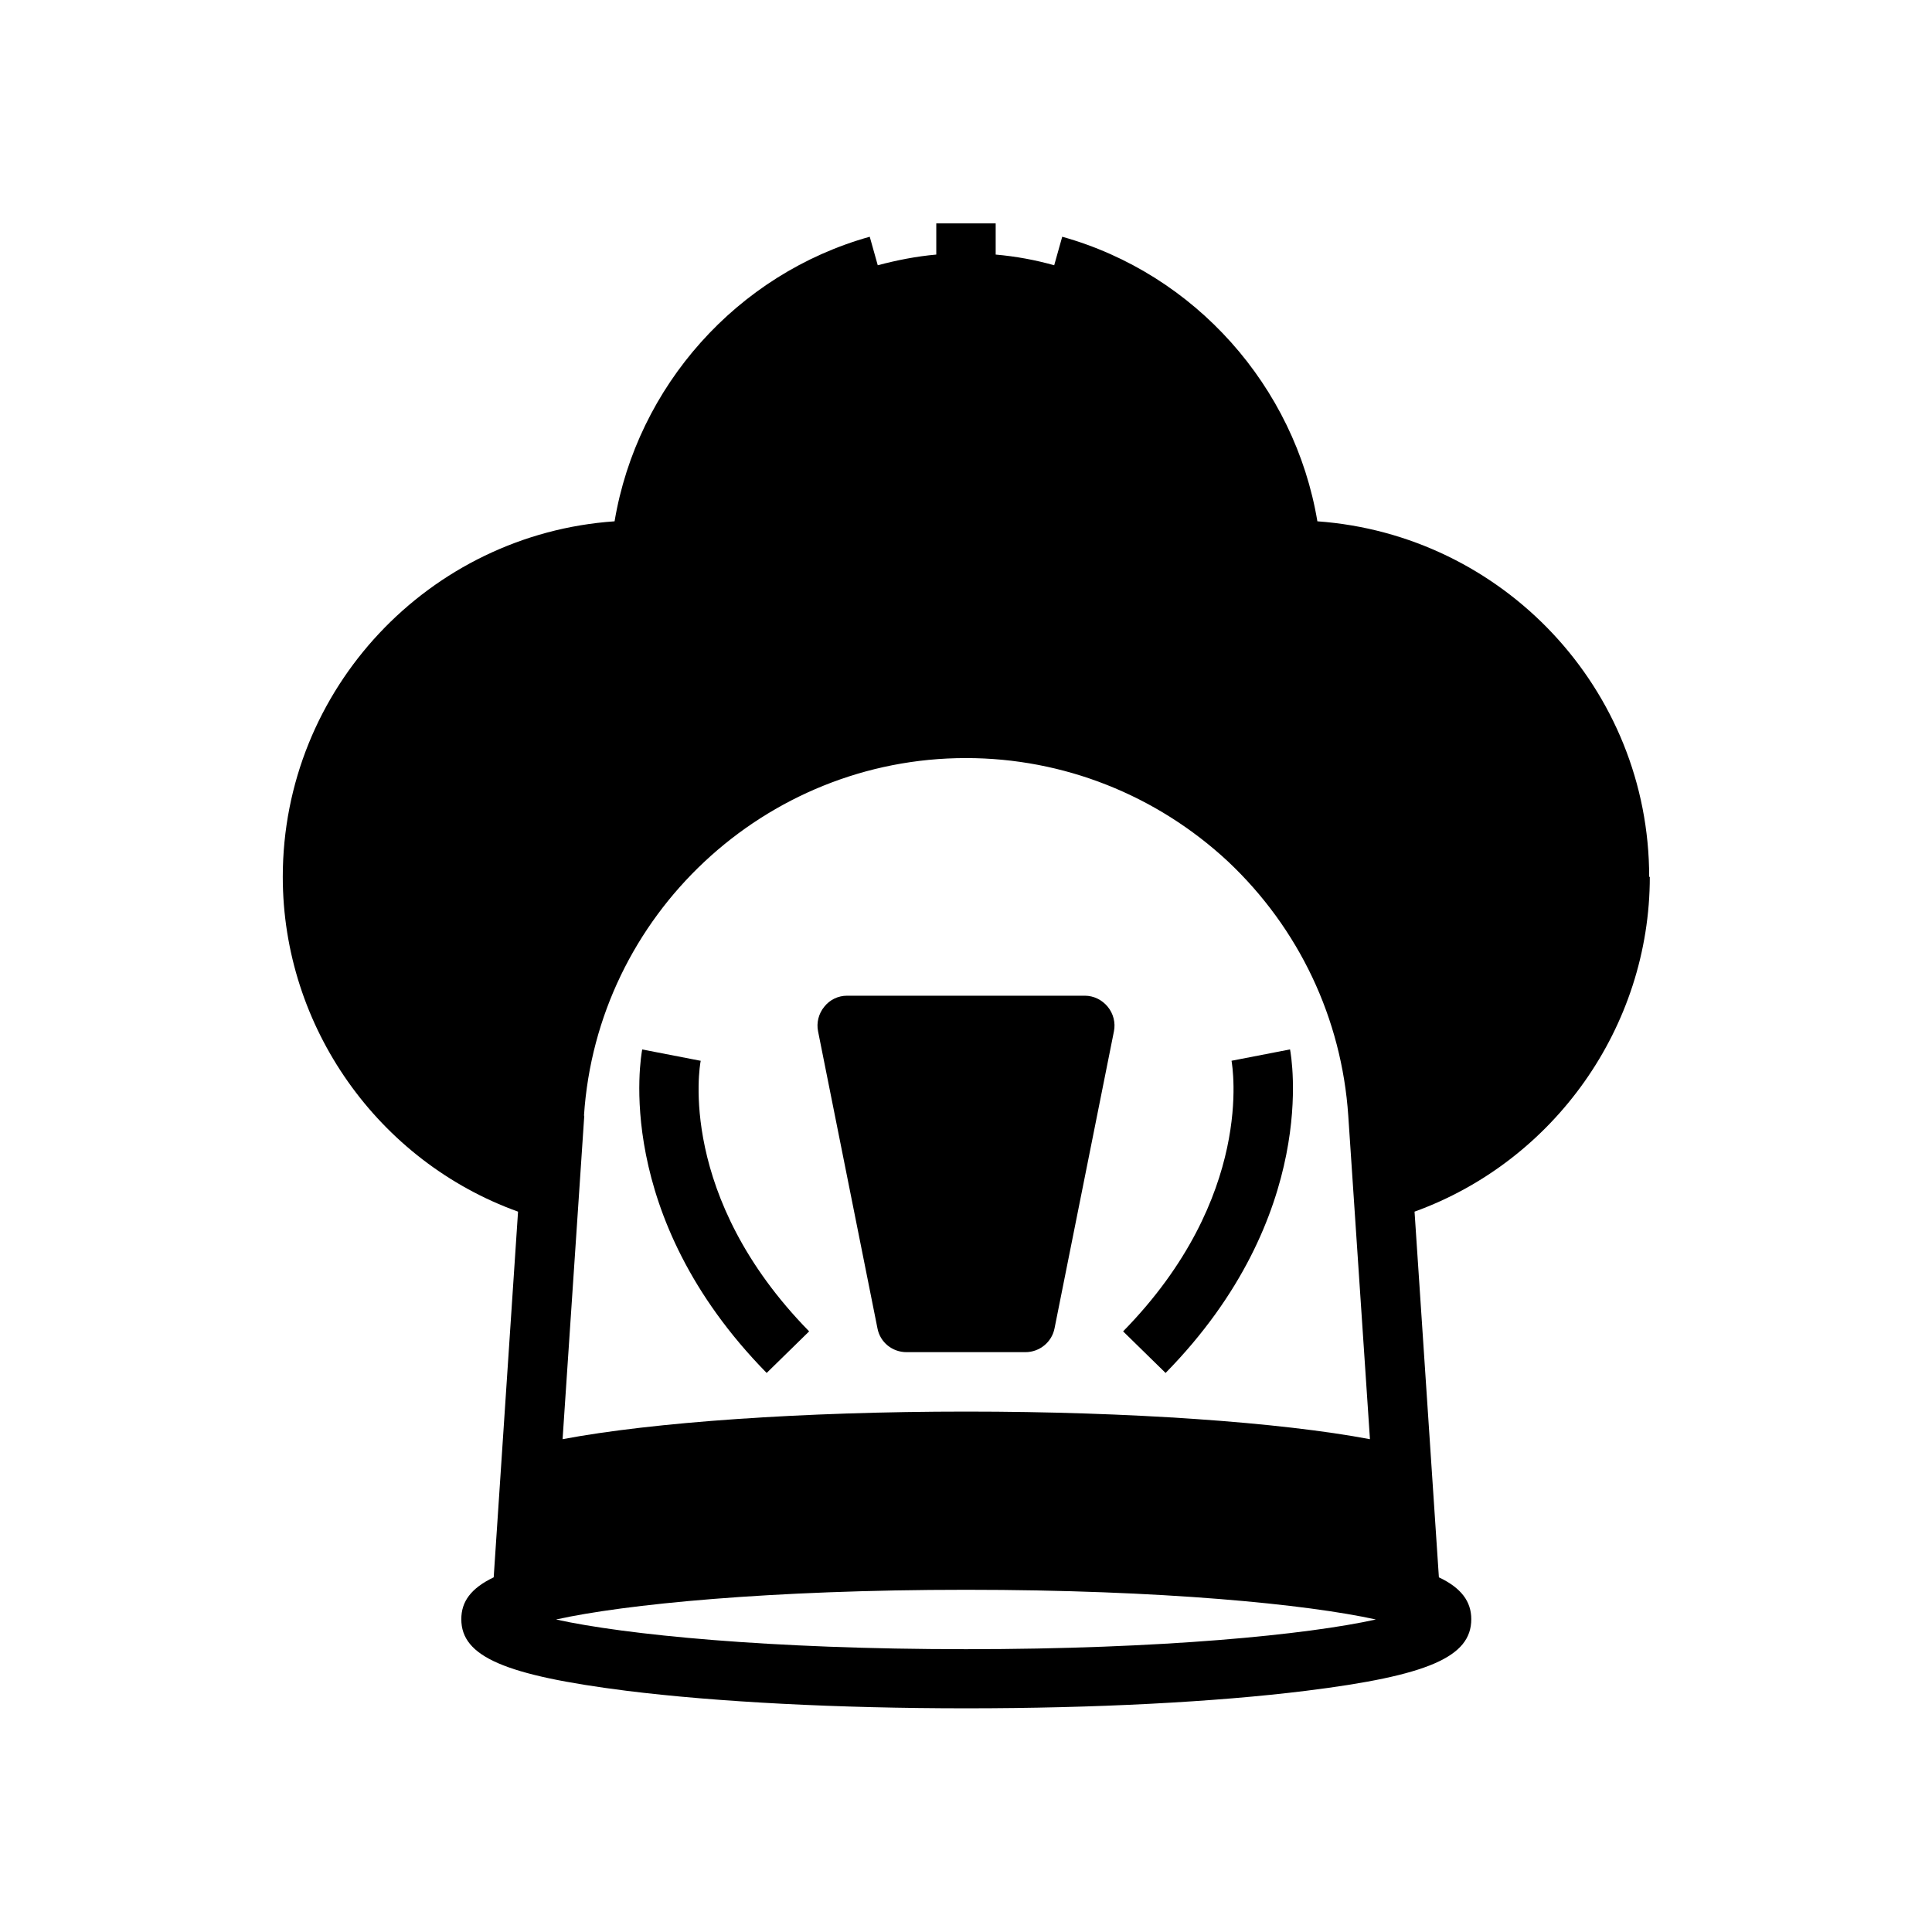 <?xml version="1.0" encoding="UTF-8"?>
<!-- Uploaded to: ICON Repo, www.iconrepo.com, Generator: ICON Repo Mixer Tools -->
<svg fill="#000000" width="800px" height="800px" version="1.1" viewBox="144 144 512 512" xmlns="http://www.w3.org/2000/svg">
 <g>
  <path d="m581.05 376.38c0-49.75-38.73-90.688-87.93-94.227-5.984-35.738-32.434-65.574-67.621-75.414l-2.125 7.559c-5.039-1.418-10.156-2.363-15.508-2.832v-8.266h-15.742v8.266c-5.352 0.473-10.469 1.496-15.508 2.832l-2.125-7.559c-35.188 9.84-61.637 39.676-67.621 75.414-49.043 3.387-87.93 44.32-87.93 94.227 0 39.832 25.348 75.414 62.348 88.719l-6.453 96.906c-6.062 2.914-8.582 6.453-8.582 11.098 0 9.918 11.492 14.879 43.77 18.973 24.09 2.992 56.047 4.644 90.055 4.644 34.008 0 65.969-1.652 90.055-4.644 32.355-4.016 43.77-8.973 43.77-18.973 0-4.644-2.598-8.266-8.582-11.098l-6.453-96.906c37-13.383 62.348-48.965 62.348-88.719zm-282.29 63.293c3.465-53.137 47.941-94.777 101.23-94.777 25.82 0 50.461 9.762 69.43 27.395 18.812 17.711 30.148 41.645 31.883 67.383l5.746 85.727c-23.695-4.488-63.684-7.32-106.98-7.32s-83.285 2.832-106.98 7.32l5.746-85.727zm101.23 141.38c-52.035 0-90.449-3.856-108.63-7.871 18.105-4.016 56.602-7.871 108.63-7.871 52.035 0 90.449 3.856 108.63 7.871-18.105 4.016-56.602 7.871-108.63 7.871z"/>
  <path d="m423.46 496.04 15.742-78.719c0.473-2.281-0.156-4.723-1.652-6.535s-3.699-2.914-6.062-2.914h-62.977c-2.363 0-4.566 1.023-6.062 2.914-1.496 1.812-2.125 4.25-1.652 6.535l15.742 78.719c0.707 3.699 3.938 6.297 7.715 6.297h31.488c3.777 0 7.008-2.676 7.715-6.297z"/>
  <path d="m485.8 422.12-15.43 2.992c0.234 1.496 6.219 36.055-28.734 71.715l11.258 11.02c41.012-41.801 33.297-83.996 32.984-85.727z"/>
  <path d="m329.62 425.11-15.43-2.992c-0.316 1.812-8.031 43.926 32.984 85.727l11.258-11.02c-34.953-35.66-29.047-70.297-28.734-71.715z"/>
 </g>
</svg>
